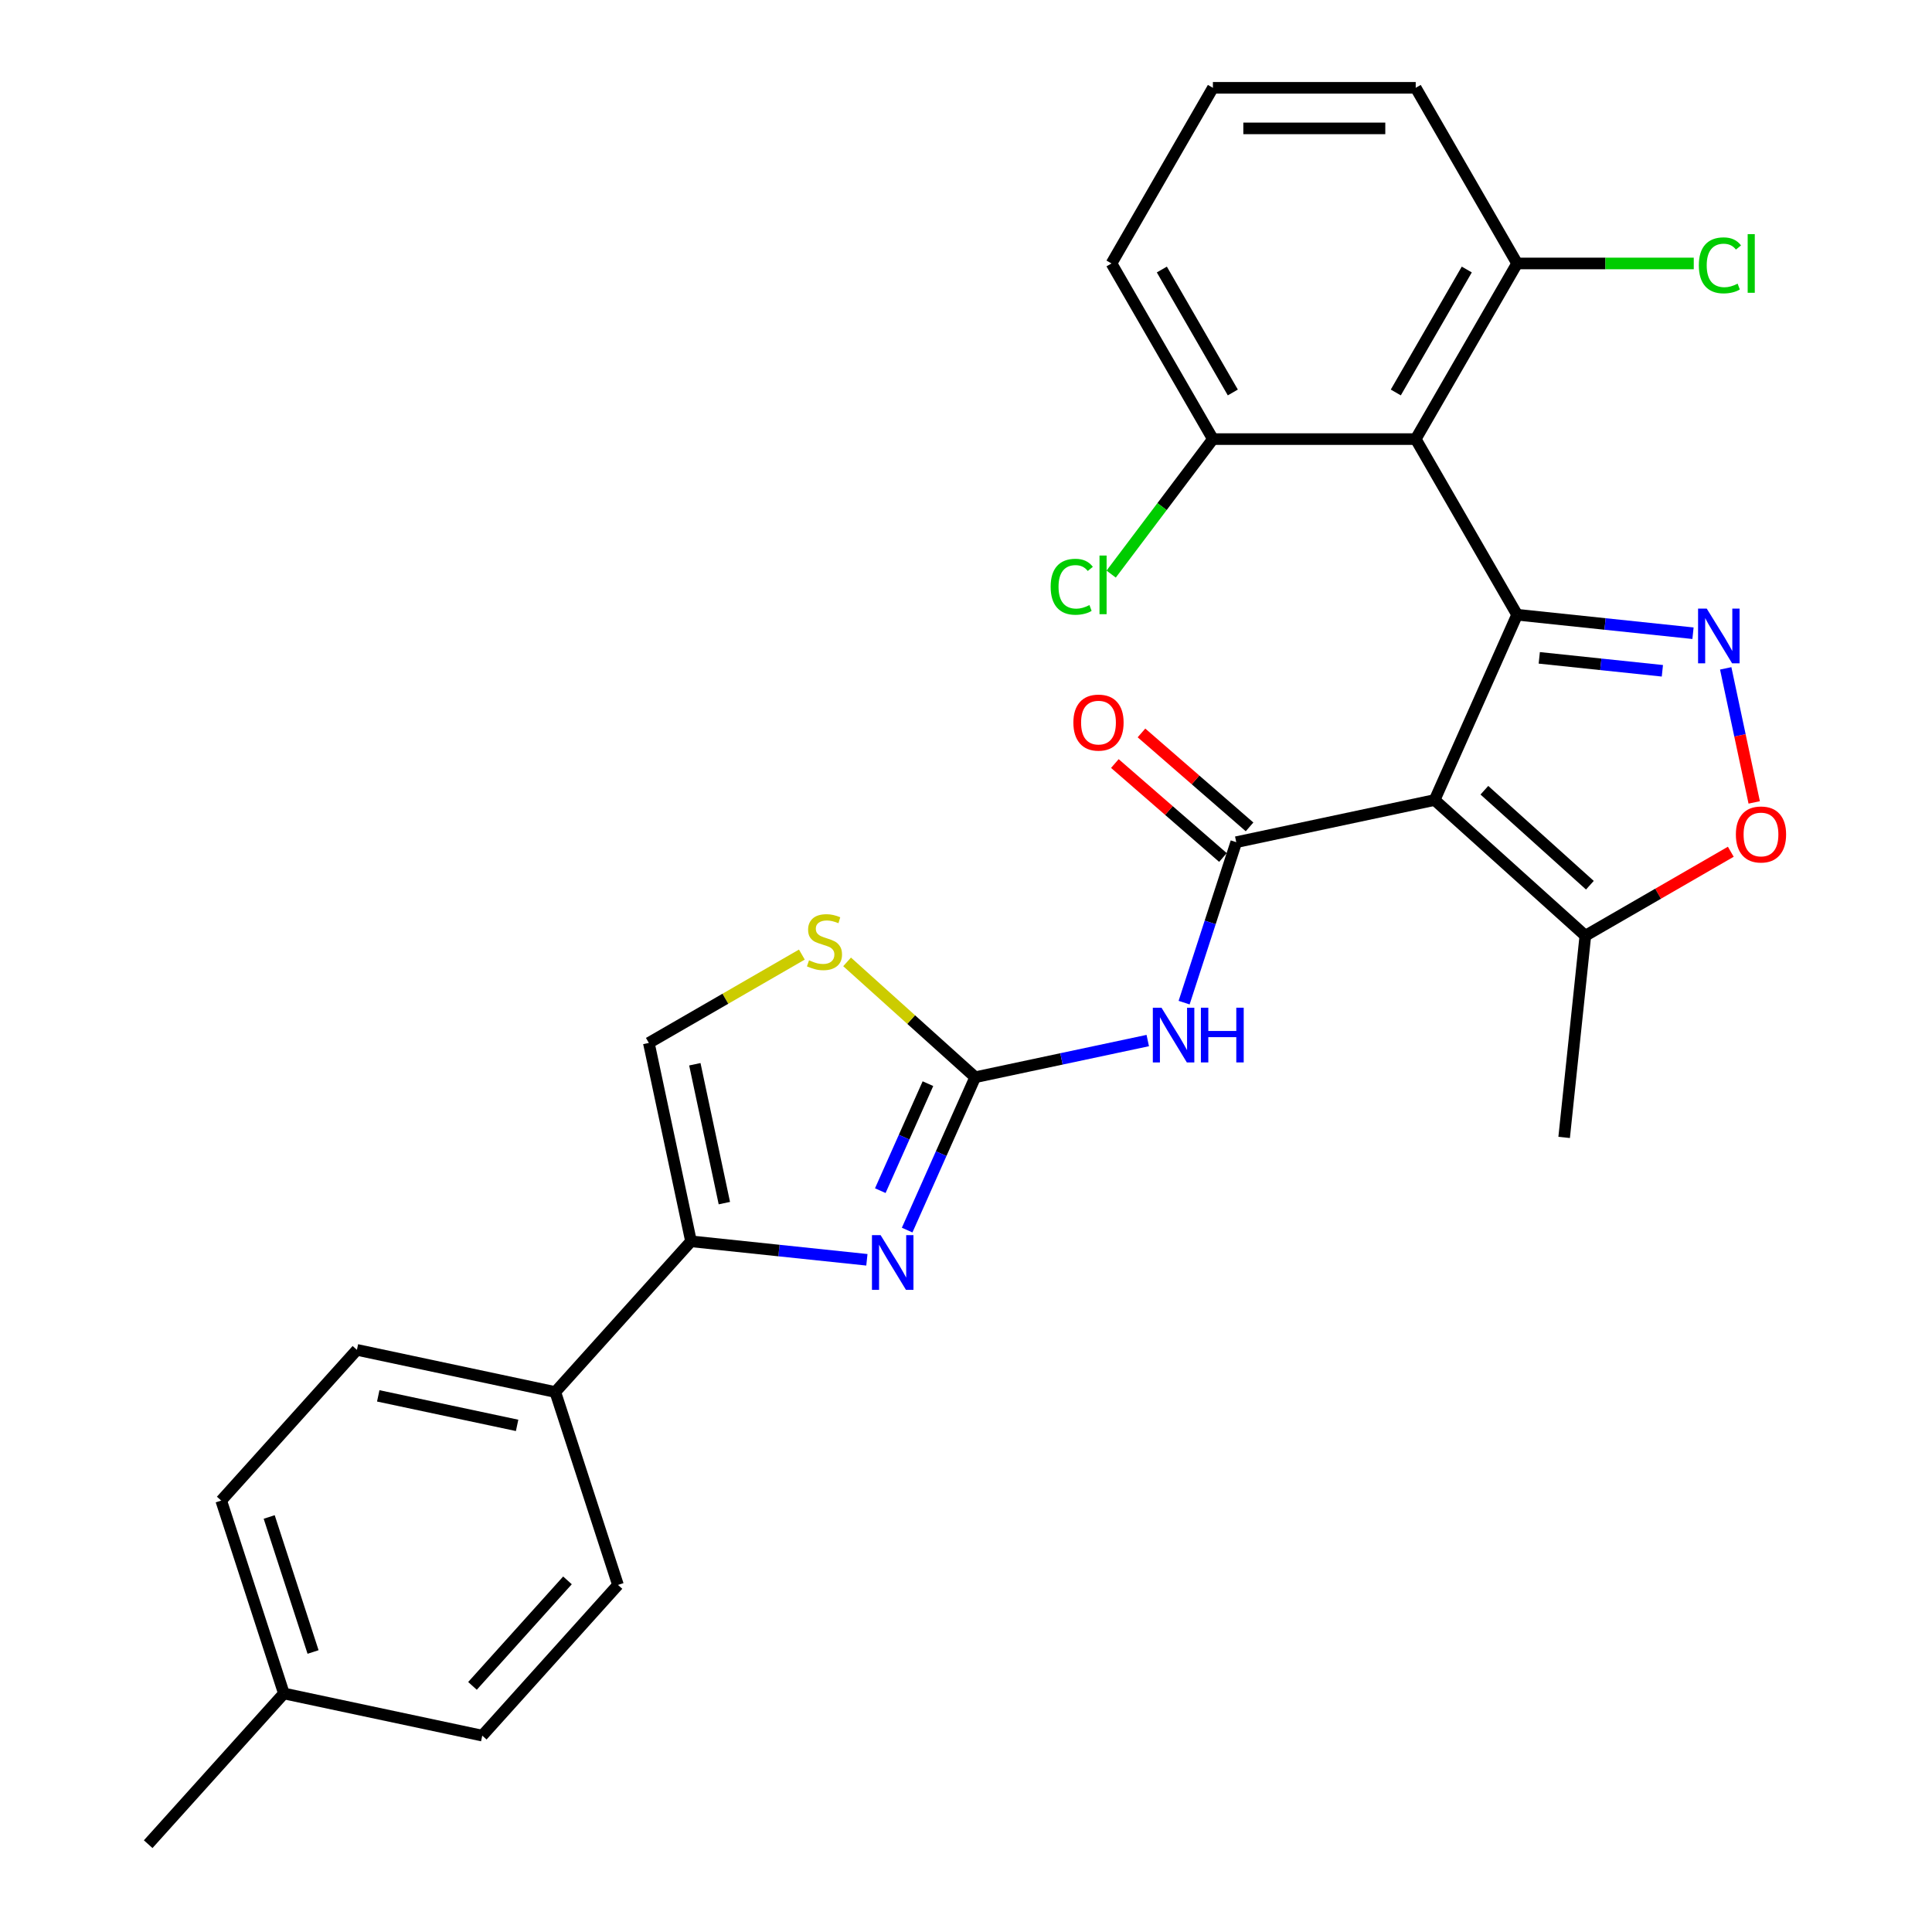 <?xml version='1.0' encoding='iso-8859-1'?>
<svg version='1.1' baseProfile='full'
              xmlns='http://www.w3.org/2000/svg'
                      xmlns:rdkit='http://www.rdkit.org/xml'
                      xmlns:xlink='http://www.w3.org/1999/xlink'
                  xml:space='preserve'
width='1000px' height='1000px' viewBox='0 0 1000 1000'>
<!-- END OF HEADER -->
<rect style='opacity:1.0;fill:#FFFFFF;stroke:none' width='1000' height='1000' x='0' y='0'> </rect>
<path class='bond-0' d='M 785.259,318.187 L 742.562,414.086' style='fill:none;fill-rule:evenodd;stroke:#000000;stroke-width:6px;stroke-linecap:butt;stroke-linejoin:miter;stroke-opacity:1' />
<path class='bond-2' d='M 785.259,318.187 L 830.777,322.971' style='fill:none;fill-rule:evenodd;stroke:#000000;stroke-width:6px;stroke-linecap:butt;stroke-linejoin:miter;stroke-opacity:1' />
<path class='bond-2' d='M 830.777,322.971 L 876.294,327.755' style='fill:none;fill-rule:evenodd;stroke:#0000FF;stroke-width:6px;stroke-linecap:butt;stroke-linejoin:miter;stroke-opacity:1' />
<path class='bond-2' d='M 796.72,340.502 L 828.582,343.851' style='fill:none;fill-rule:evenodd;stroke:#000000;stroke-width:6px;stroke-linecap:butt;stroke-linejoin:miter;stroke-opacity:1' />
<path class='bond-2' d='M 828.582,343.851 L 860.444,347.2' style='fill:none;fill-rule:evenodd;stroke:#0000FF;stroke-width:6px;stroke-linecap:butt;stroke-linejoin:miter;stroke-opacity:1' />
<path class='bond-4' d='M 785.259,318.187 L 732.772,227.276' style='fill:none;fill-rule:evenodd;stroke:#000000;stroke-width:6px;stroke-linecap:butt;stroke-linejoin:miter;stroke-opacity:1' />
<path class='bond-1' d='M 742.562,414.086 L 639.881,435.911' style='fill:none;fill-rule:evenodd;stroke:#000000;stroke-width:6px;stroke-linecap:butt;stroke-linejoin:miter;stroke-opacity:1' />
<path class='bond-9' d='M 742.562,414.086 L 820.573,484.328' style='fill:none;fill-rule:evenodd;stroke:#000000;stroke-width:6px;stroke-linecap:butt;stroke-linejoin:miter;stroke-opacity:1' />
<path class='bond-9' d='M 768.312,409.02 L 822.92,458.189' style='fill:none;fill-rule:evenodd;stroke:#000000;stroke-width:6px;stroke-linecap:butt;stroke-linejoin:miter;stroke-opacity:1' />
<path class='bond-6' d='M 639.881,435.911 L 626.388,477.438' style='fill:none;fill-rule:evenodd;stroke:#000000;stroke-width:6px;stroke-linecap:butt;stroke-linejoin:miter;stroke-opacity:1' />
<path class='bond-6' d='M 626.388,477.438 L 612.896,518.964' style='fill:none;fill-rule:evenodd;stroke:#0000FF;stroke-width:6px;stroke-linecap:butt;stroke-linejoin:miter;stroke-opacity:1' />
<path class='bond-15' d='M 646.768,427.989 L 618.797,403.675' style='fill:none;fill-rule:evenodd;stroke:#000000;stroke-width:6px;stroke-linecap:butt;stroke-linejoin:miter;stroke-opacity:1' />
<path class='bond-15' d='M 618.797,403.675 L 590.825,379.361' style='fill:none;fill-rule:evenodd;stroke:#FF0000;stroke-width:6px;stroke-linecap:butt;stroke-linejoin:miter;stroke-opacity:1' />
<path class='bond-15' d='M 632.994,443.834 L 605.023,419.52' style='fill:none;fill-rule:evenodd;stroke:#000000;stroke-width:6px;stroke-linecap:butt;stroke-linejoin:miter;stroke-opacity:1' />
<path class='bond-15' d='M 605.023,419.52 L 577.052,395.207' style='fill:none;fill-rule:evenodd;stroke:#FF0000;stroke-width:6px;stroke-linecap:butt;stroke-linejoin:miter;stroke-opacity:1' />
<path class='bond-8' d='M 893.226,345.944 L 900.6,380.634' style='fill:none;fill-rule:evenodd;stroke:#0000FF;stroke-width:6px;stroke-linecap:butt;stroke-linejoin:miter;stroke-opacity:1' />
<path class='bond-8' d='M 900.6,380.634 L 907.974,415.325' style='fill:none;fill-rule:evenodd;stroke:#FF0000;stroke-width:6px;stroke-linecap:butt;stroke-linejoin:miter;stroke-opacity:1' />
<path class='bond-3' d='M 504.762,557.574 L 549.42,548.081' style='fill:none;fill-rule:evenodd;stroke:#000000;stroke-width:6px;stroke-linecap:butt;stroke-linejoin:miter;stroke-opacity:1' />
<path class='bond-3' d='M 549.42,548.081 L 594.078,538.589' style='fill:none;fill-rule:evenodd;stroke:#0000FF;stroke-width:6px;stroke-linecap:butt;stroke-linejoin:miter;stroke-opacity:1' />
<path class='bond-5' d='M 504.762,557.574 L 487.149,597.131' style='fill:none;fill-rule:evenodd;stroke:#000000;stroke-width:6px;stroke-linecap:butt;stroke-linejoin:miter;stroke-opacity:1' />
<path class='bond-5' d='M 487.149,597.131 L 469.537,636.688' style='fill:none;fill-rule:evenodd;stroke:#0000FF;stroke-width:6px;stroke-linecap:butt;stroke-linejoin:miter;stroke-opacity:1' />
<path class='bond-5' d='M 480.298,560.901 L 467.97,588.592' style='fill:none;fill-rule:evenodd;stroke:#000000;stroke-width:6px;stroke-linecap:butt;stroke-linejoin:miter;stroke-opacity:1' />
<path class='bond-5' d='M 467.97,588.592 L 455.641,616.282' style='fill:none;fill-rule:evenodd;stroke:#0000FF;stroke-width:6px;stroke-linecap:butt;stroke-linejoin:miter;stroke-opacity:1' />
<path class='bond-10' d='M 504.762,557.574 L 471.608,527.722' style='fill:none;fill-rule:evenodd;stroke:#000000;stroke-width:6px;stroke-linecap:butt;stroke-linejoin:miter;stroke-opacity:1' />
<path class='bond-10' d='M 471.608,527.722 L 438.454,497.871' style='fill:none;fill-rule:evenodd;stroke:#CCCC00;stroke-width:6px;stroke-linecap:butt;stroke-linejoin:miter;stroke-opacity:1' />
<path class='bond-13' d='M 732.772,227.276 L 785.259,136.365' style='fill:none;fill-rule:evenodd;stroke:#000000;stroke-width:6px;stroke-linecap:butt;stroke-linejoin:miter;stroke-opacity:1' />
<path class='bond-13' d='M 722.463,203.142 L 759.204,139.504' style='fill:none;fill-rule:evenodd;stroke:#000000;stroke-width:6px;stroke-linecap:butt;stroke-linejoin:miter;stroke-opacity:1' />
<path class='bond-14' d='M 732.772,227.276 L 627.797,227.276' style='fill:none;fill-rule:evenodd;stroke:#000000;stroke-width:6px;stroke-linecap:butt;stroke-linejoin:miter;stroke-opacity:1' />
<path class='bond-7' d='M 448.7,652.068 L 403.182,647.284' style='fill:none;fill-rule:evenodd;stroke:#0000FF;stroke-width:6px;stroke-linecap:butt;stroke-linejoin:miter;stroke-opacity:1' />
<path class='bond-7' d='M 403.182,647.284 L 357.665,642.5' style='fill:none;fill-rule:evenodd;stroke:#000000;stroke-width:6px;stroke-linecap:butt;stroke-linejoin:miter;stroke-opacity:1' />
<path class='bond-12' d='M 357.665,642.5 L 287.423,720.511' style='fill:none;fill-rule:evenodd;stroke:#000000;stroke-width:6px;stroke-linecap:butt;stroke-linejoin:miter;stroke-opacity:1' />
<path class='bond-30' d='M 357.665,642.5 L 335.839,539.819' style='fill:none;fill-rule:evenodd;stroke:#000000;stroke-width:6px;stroke-linecap:butt;stroke-linejoin:miter;stroke-opacity:1' />
<path class='bond-30' d='M 374.927,622.733 L 359.649,550.856' style='fill:none;fill-rule:evenodd;stroke:#000000;stroke-width:6px;stroke-linecap:butt;stroke-linejoin:miter;stroke-opacity:1' />
<path class='bond-28' d='M 895.86,440.861 L 858.216,462.594' style='fill:none;fill-rule:evenodd;stroke:#FF0000;stroke-width:6px;stroke-linecap:butt;stroke-linejoin:miter;stroke-opacity:1' />
<path class='bond-28' d='M 858.216,462.594 L 820.573,484.328' style='fill:none;fill-rule:evenodd;stroke:#000000;stroke-width:6px;stroke-linecap:butt;stroke-linejoin:miter;stroke-opacity:1' />
<path class='bond-23' d='M 820.573,484.328 L 809.6,588.727' style='fill:none;fill-rule:evenodd;stroke:#000000;stroke-width:6px;stroke-linecap:butt;stroke-linejoin:miter;stroke-opacity:1' />
<path class='bond-11' d='M 415.046,494.089 L 375.443,516.954' style='fill:none;fill-rule:evenodd;stroke:#CCCC00;stroke-width:6px;stroke-linecap:butt;stroke-linejoin:miter;stroke-opacity:1' />
<path class='bond-11' d='M 375.443,516.954 L 335.839,539.819' style='fill:none;fill-rule:evenodd;stroke:#000000;stroke-width:6px;stroke-linecap:butt;stroke-linejoin:miter;stroke-opacity:1' />
<path class='bond-16' d='M 287.423,720.511 L 184.742,698.686' style='fill:none;fill-rule:evenodd;stroke:#000000;stroke-width:6px;stroke-linecap:butt;stroke-linejoin:miter;stroke-opacity:1' />
<path class='bond-16' d='M 267.656,737.774 L 195.779,722.496' style='fill:none;fill-rule:evenodd;stroke:#000000;stroke-width:6px;stroke-linecap:butt;stroke-linejoin:miter;stroke-opacity:1' />
<path class='bond-17' d='M 287.423,720.511 L 319.862,820.348' style='fill:none;fill-rule:evenodd;stroke:#000000;stroke-width:6px;stroke-linecap:butt;stroke-linejoin:miter;stroke-opacity:1' />
<path class='bond-19' d='M 785.259,136.365 L 830.974,136.365' style='fill:none;fill-rule:evenodd;stroke:#000000;stroke-width:6px;stroke-linecap:butt;stroke-linejoin:miter;stroke-opacity:1' />
<path class='bond-19' d='M 830.974,136.365 L 876.689,136.365' style='fill:none;fill-rule:evenodd;stroke:#00CC00;stroke-width:6px;stroke-linecap:butt;stroke-linejoin:miter;stroke-opacity:1' />
<path class='bond-26' d='M 785.259,136.365 L 732.772,45.455' style='fill:none;fill-rule:evenodd;stroke:#000000;stroke-width:6px;stroke-linecap:butt;stroke-linejoin:miter;stroke-opacity:1' />
<path class='bond-18' d='M 627.797,227.276 L 601.468,262.214' style='fill:none;fill-rule:evenodd;stroke:#000000;stroke-width:6px;stroke-linecap:butt;stroke-linejoin:miter;stroke-opacity:1' />
<path class='bond-18' d='M 601.468,262.214 L 575.139,297.151' style='fill:none;fill-rule:evenodd;stroke:#00CC00;stroke-width:6px;stroke-linecap:butt;stroke-linejoin:miter;stroke-opacity:1' />
<path class='bond-25' d='M 627.797,227.276 L 575.31,136.365' style='fill:none;fill-rule:evenodd;stroke:#000000;stroke-width:6px;stroke-linecap:butt;stroke-linejoin:miter;stroke-opacity:1' />
<path class='bond-25' d='M 638.106,203.142 L 601.365,139.504' style='fill:none;fill-rule:evenodd;stroke:#000000;stroke-width:6px;stroke-linecap:butt;stroke-linejoin:miter;stroke-opacity:1' />
<path class='bond-21' d='M 184.742,698.686 L 114.501,776.697' style='fill:none;fill-rule:evenodd;stroke:#000000;stroke-width:6px;stroke-linecap:butt;stroke-linejoin:miter;stroke-opacity:1' />
<path class='bond-20' d='M 319.862,820.348 L 249.62,898.36' style='fill:none;fill-rule:evenodd;stroke:#000000;stroke-width:6px;stroke-linecap:butt;stroke-linejoin:miter;stroke-opacity:1' />
<path class='bond-20' d='M 293.724,818.002 L 244.554,872.609' style='fill:none;fill-rule:evenodd;stroke:#000000;stroke-width:6px;stroke-linecap:butt;stroke-linejoin:miter;stroke-opacity:1' />
<path class='bond-22' d='M 249.62,898.36 L 146.94,876.534' style='fill:none;fill-rule:evenodd;stroke:#000000;stroke-width:6px;stroke-linecap:butt;stroke-linejoin:miter;stroke-opacity:1' />
<path class='bond-31' d='M 114.501,776.697 L 146.94,876.534' style='fill:none;fill-rule:evenodd;stroke:#000000;stroke-width:6px;stroke-linecap:butt;stroke-linejoin:miter;stroke-opacity:1' />
<path class='bond-31' d='M 139.334,785.185 L 162.041,855.071' style='fill:none;fill-rule:evenodd;stroke:#000000;stroke-width:6px;stroke-linecap:butt;stroke-linejoin:miter;stroke-opacity:1' />
<path class='bond-27' d='M 146.94,876.534 L 76.698,954.545' style='fill:none;fill-rule:evenodd;stroke:#000000;stroke-width:6px;stroke-linecap:butt;stroke-linejoin:miter;stroke-opacity:1' />
<path class='bond-24' d='M 627.797,45.455 L 732.772,45.455' style='fill:none;fill-rule:evenodd;stroke:#000000;stroke-width:6px;stroke-linecap:butt;stroke-linejoin:miter;stroke-opacity:1' />
<path class='bond-24' d='M 643.543,66.45 L 717.025,66.45' style='fill:none;fill-rule:evenodd;stroke:#000000;stroke-width:6px;stroke-linecap:butt;stroke-linejoin:miter;stroke-opacity:1' />
<path class='bond-29' d='M 627.797,45.455 L 575.31,136.365' style='fill:none;fill-rule:evenodd;stroke:#000000;stroke-width:6px;stroke-linecap:butt;stroke-linejoin:miter;stroke-opacity:1' />
<path  class='atom-3' d='M 883.399 315
L 892.679 330
Q 893.599 331.48, 895.079 334.16
Q 896.559 336.84, 896.639 337
L 896.639 315
L 900.399 315
L 900.399 343.32
L 896.519 343.32
L 886.559 326.92
Q 885.399 325, 884.159 322.8
Q 882.959 320.6, 882.599 319.92
L 882.599 343.32
L 878.919 343.32
L 878.919 315
L 883.399 315
' fill='#0000FF'/>
<path  class='atom-6' d='M 455.804 639.313
L 465.084 654.313
Q 466.004 655.793, 467.484 658.473
Q 468.964 661.153, 469.044 661.313
L 469.044 639.313
L 472.804 639.313
L 472.804 667.633
L 468.924 667.633
L 458.964 651.233
Q 457.804 649.313, 456.564 647.113
Q 455.364 644.913, 455.004 644.233
L 455.004 667.633
L 451.324 667.633
L 451.324 639.313
L 455.804 639.313
' fill='#0000FF'/>
<path  class='atom-7' d='M 601.182 521.588
L 610.462 536.588
Q 611.382 538.068, 612.862 540.748
Q 614.342 543.428, 614.422 543.588
L 614.422 521.588
L 618.182 521.588
L 618.182 549.908
L 614.302 549.908
L 604.342 533.508
Q 603.182 531.588, 601.942 529.388
Q 600.742 527.188, 600.382 526.508
L 600.382 549.908
L 596.702 549.908
L 596.702 521.588
L 601.182 521.588
' fill='#0000FF'/>
<path  class='atom-7' d='M 621.582 521.588
L 625.422 521.588
L 625.422 533.628
L 639.902 533.628
L 639.902 521.588
L 643.742 521.588
L 643.742 549.908
L 639.902 549.908
L 639.902 536.828
L 625.422 536.828
L 625.422 549.908
L 621.582 549.908
L 621.582 521.588
' fill='#0000FF'/>
<path  class='atom-9' d='M 898.484 431.92
Q 898.484 425.12, 901.844 421.32
Q 905.204 417.52, 911.484 417.52
Q 917.764 417.52, 921.124 421.32
Q 924.484 425.12, 924.484 431.92
Q 924.484 438.8, 921.084 442.72
Q 917.684 446.6, 911.484 446.6
Q 905.244 446.6, 901.844 442.72
Q 898.484 438.84, 898.484 431.92
M 911.484 443.4
Q 915.804 443.4, 918.124 440.52
Q 920.484 437.6, 920.484 431.92
Q 920.484 426.36, 918.124 423.56
Q 915.804 420.72, 911.484 420.72
Q 907.164 420.72, 904.804 423.52
Q 902.484 426.32, 902.484 431.92
Q 902.484 437.64, 904.804 440.52
Q 907.164 443.4, 911.484 443.4
' fill='#FF0000'/>
<path  class='atom-11' d='M 418.75 497.052
Q 419.07 497.172, 420.39 497.732
Q 421.71 498.292, 423.15 498.652
Q 424.63 498.972, 426.07 498.972
Q 428.75 498.972, 430.31 497.692
Q 431.87 496.372, 431.87 494.092
Q 431.87 492.532, 431.07 491.572
Q 430.31 490.612, 429.11 490.092
Q 427.91 489.572, 425.91 488.972
Q 423.39 488.212, 421.87 487.492
Q 420.39 486.772, 419.31 485.252
Q 418.27 483.732, 418.27 481.172
Q 418.27 477.612, 420.67 475.412
Q 423.11 473.212, 427.91 473.212
Q 431.19 473.212, 434.91 474.772
L 433.99 477.852
Q 430.59 476.452, 428.03 476.452
Q 425.27 476.452, 423.75 477.612
Q 422.23 478.732, 422.27 480.692
Q 422.27 482.212, 423.03 483.132
Q 423.83 484.052, 424.95 484.572
Q 426.11 485.092, 428.03 485.692
Q 430.59 486.492, 432.11 487.292
Q 433.63 488.092, 434.71 489.732
Q 435.83 491.332, 435.83 494.092
Q 435.83 498.012, 433.19 500.132
Q 430.59 502.212, 426.23 502.212
Q 423.71 502.212, 421.79 501.652
Q 419.91 501.132, 417.67 500.212
L 418.75 497.052
' fill='#CCCC00'/>
<path  class='atom-16' d='M 555.577 374.011
Q 555.577 367.211, 558.937 363.411
Q 562.297 359.611, 568.577 359.611
Q 574.857 359.611, 578.217 363.411
Q 581.577 367.211, 581.577 374.011
Q 581.577 380.891, 578.177 384.811
Q 574.777 388.691, 568.577 388.691
Q 562.337 388.691, 558.937 384.811
Q 555.577 380.931, 555.577 374.011
M 568.577 385.491
Q 572.897 385.491, 575.217 382.611
Q 577.577 379.691, 577.577 374.011
Q 577.577 368.451, 575.217 365.651
Q 572.897 362.811, 568.577 362.811
Q 564.257 362.811, 561.897 365.611
Q 559.577 368.411, 559.577 374.011
Q 559.577 379.731, 561.897 382.611
Q 564.257 385.491, 568.577 385.491
' fill='#FF0000'/>
<path  class='atom-19' d='M 543.817 303.707
Q 543.817 296.667, 547.097 292.987
Q 550.417 289.267, 556.697 289.267
Q 562.537 289.267, 565.657 293.387
L 563.017 295.547
Q 560.737 292.547, 556.697 292.547
Q 552.417 292.547, 550.137 295.427
Q 547.897 298.267, 547.897 303.707
Q 547.897 309.307, 550.217 312.187
Q 552.577 315.067, 557.137 315.067
Q 560.257 315.067, 563.897 313.187
L 565.017 316.187
Q 563.537 317.147, 561.297 317.707
Q 559.057 318.267, 556.577 318.267
Q 550.417 318.267, 547.097 314.507
Q 543.817 310.747, 543.817 303.707
' fill='#00CC00'/>
<path  class='atom-19' d='M 569.097 287.547
L 572.777 287.547
L 572.777 317.907
L 569.097 317.907
L 569.097 287.547
' fill='#00CC00'/>
<path  class='atom-20' d='M 879.314 137.345
Q 879.314 130.305, 882.594 126.625
Q 885.914 122.905, 892.194 122.905
Q 898.034 122.905, 901.154 127.025
L 898.514 129.185
Q 896.234 126.185, 892.194 126.185
Q 887.914 126.185, 885.634 129.065
Q 883.394 131.905, 883.394 137.345
Q 883.394 142.945, 885.714 145.825
Q 888.074 148.705, 892.634 148.705
Q 895.754 148.705, 899.394 146.825
L 900.514 149.825
Q 899.034 150.785, 896.794 151.345
Q 894.554 151.905, 892.074 151.905
Q 885.914 151.905, 882.594 148.145
Q 879.314 144.385, 879.314 137.345
' fill='#00CC00'/>
<path  class='atom-20' d='M 904.594 121.185
L 908.274 121.185
L 908.274 151.545
L 904.594 151.545
L 904.594 121.185
' fill='#00CC00'/>
</svg>
